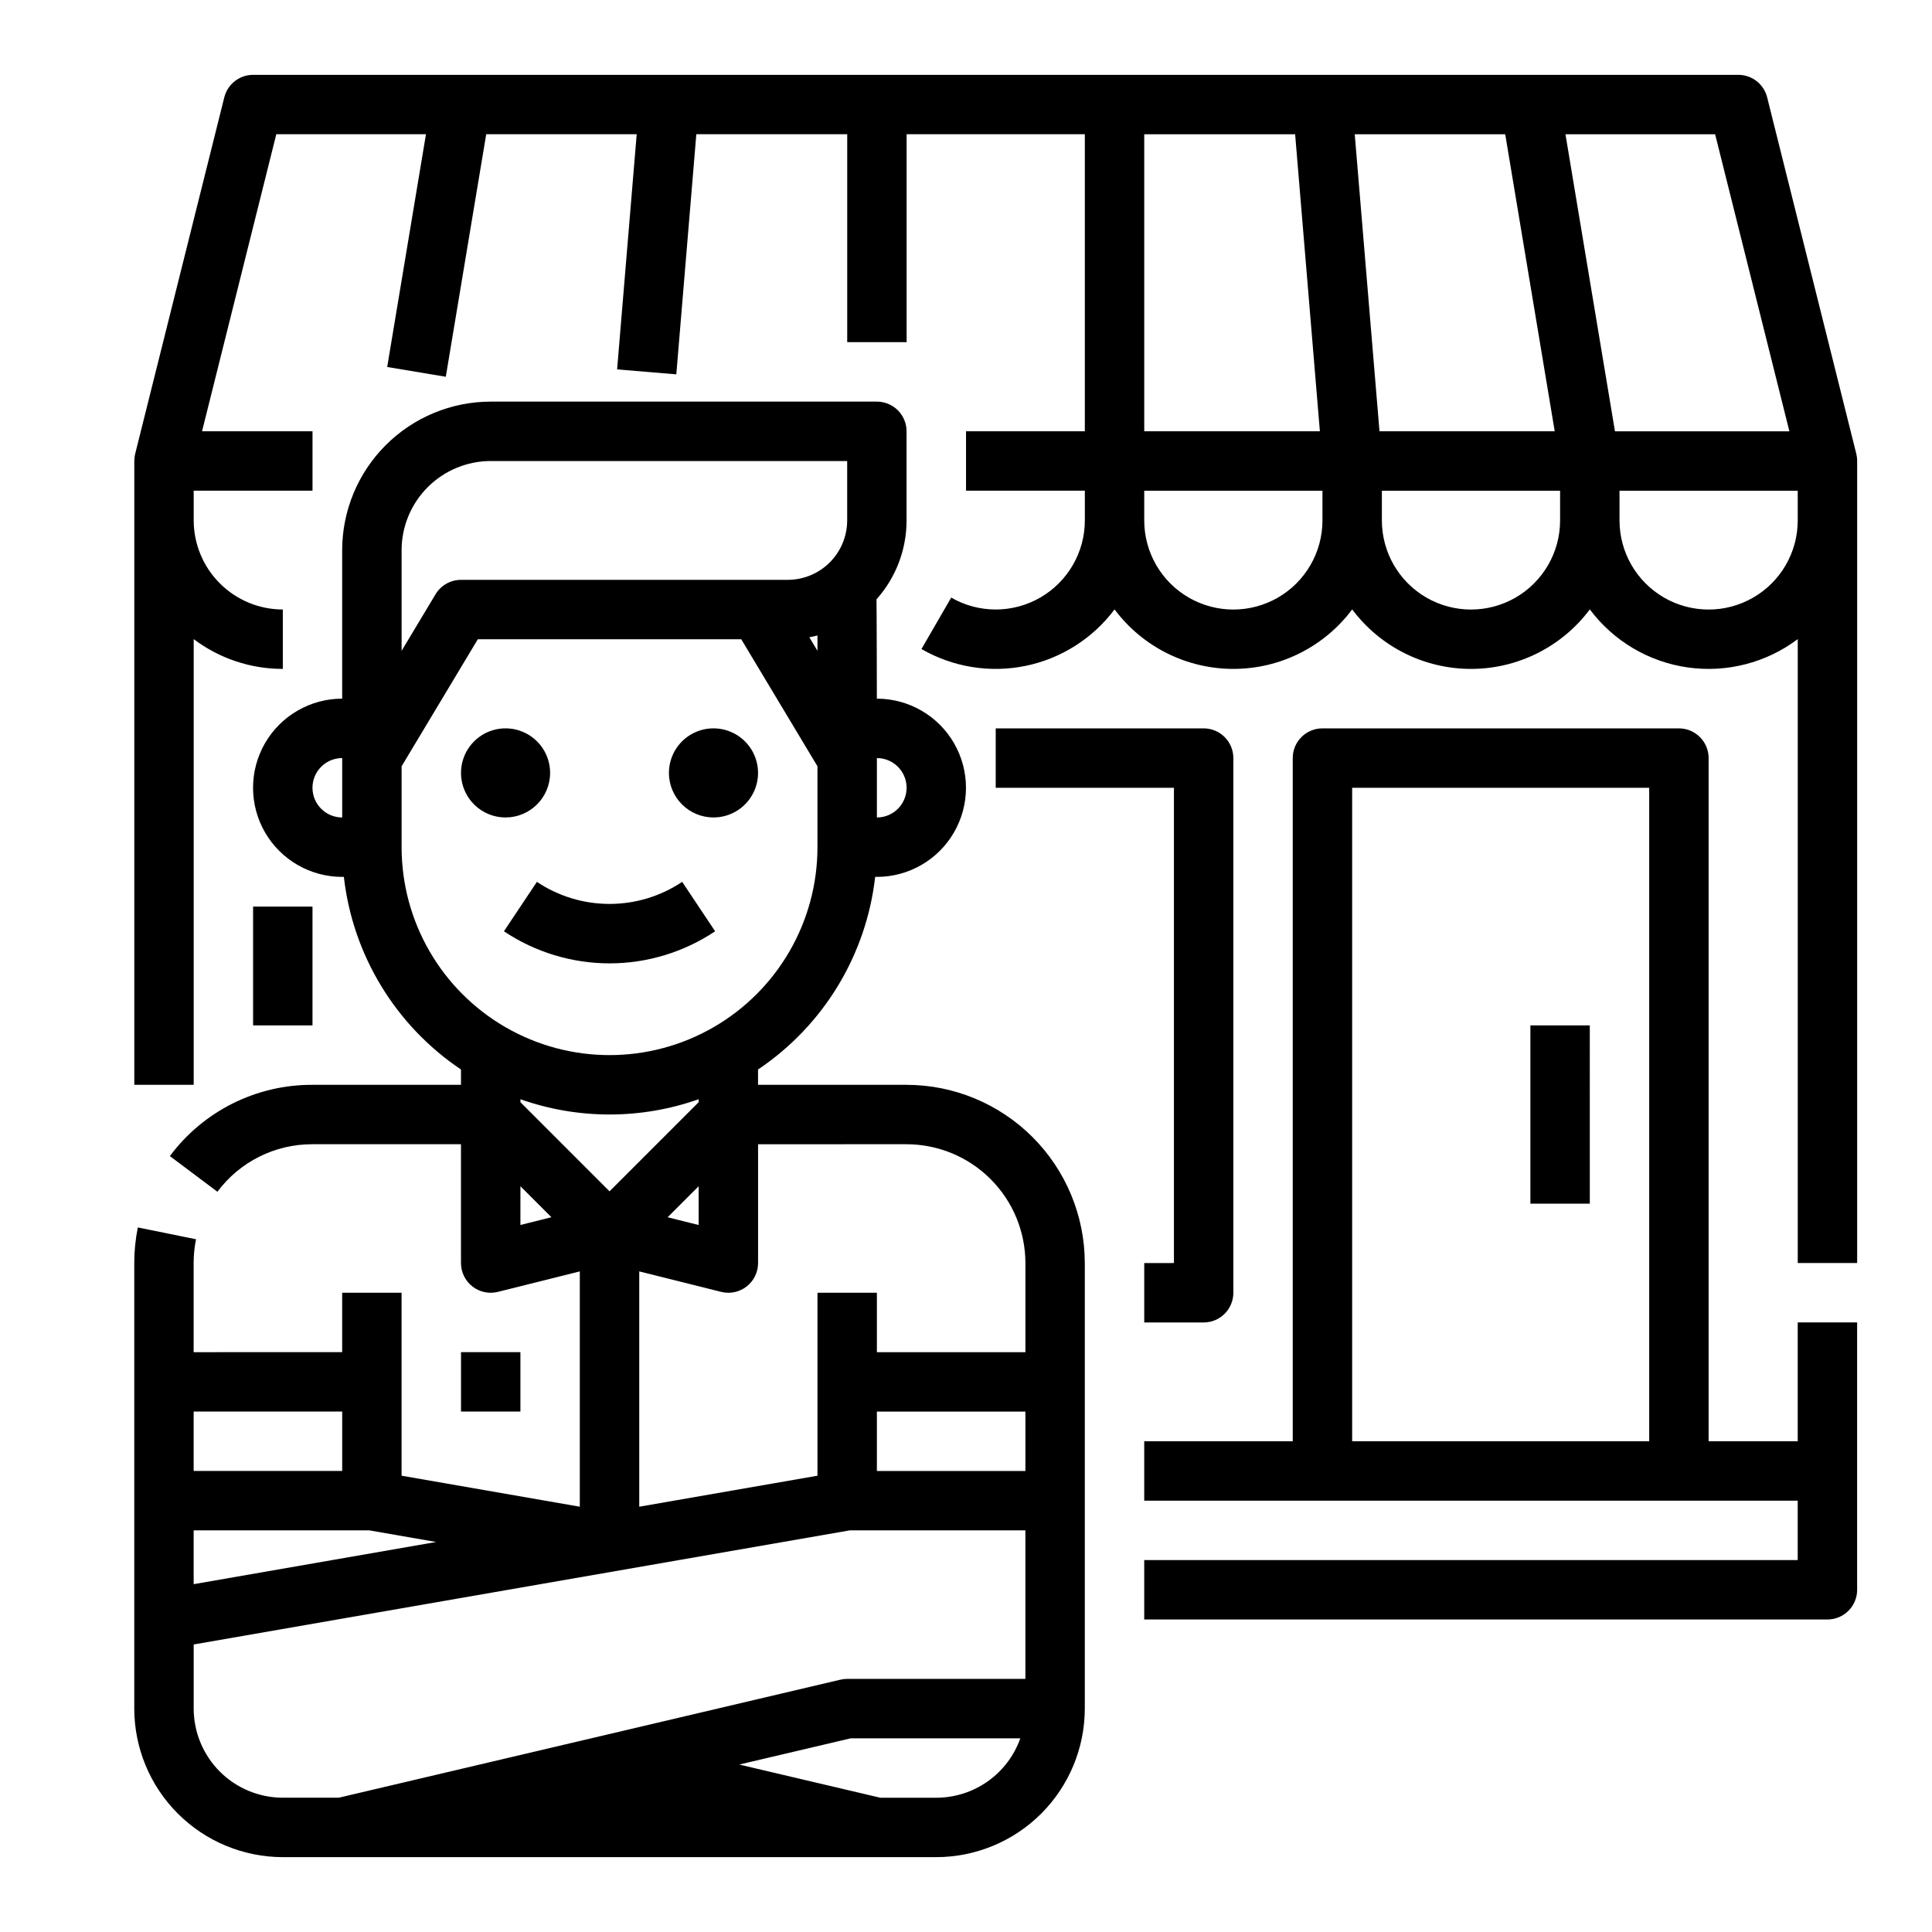 <?xml version="1.0" encoding="UTF-8"?>
<!-- Uploaded to: ICON Repo, www.svgrepo.com, Generator: ICON Repo Mixer Tools -->
<svg fill="#000000" width="800px" height="800px" version="1.1" viewBox="144 144 512 512" xmlns="http://www.w3.org/2000/svg">
 <path d="m636.16 565.31v-70.852h-15.746v31.488h-23.613v-181.05c0-2.09-0.832-4.09-2.309-5.566-1.477-1.477-3.477-2.305-5.566-2.305h-94.465c-4.348 0-7.871 3.523-7.871 7.871v181.05h-39.359v15.742l173.18 0.004v15.742h-173.18v15.742l181.06 0.004c2.086 0 4.09-0.828 5.566-2.305 1.473-1.477 2.305-3.481 2.305-5.566zm-55.105-39.359-78.719-0.004v-173.18h78.719zm-354.24-110.21h-15.742v-31.488h15.742zm228.29 62.977v-125.95h-47.23v-15.742h55.105c2.086 0 4.09 0.828 5.566 2.305 1.473 1.477 2.305 3.477 2.305 5.566v141.7c0 2.09-0.832 4.09-2.305 5.566-1.477 1.477-3.481 2.305-5.566 2.305h-15.746v-15.742zm157.21-308.92c-0.875-3.504-4.023-5.961-7.637-5.965h-393.6c-3.613 0.004-6.762 2.461-7.637 5.965 0 0-23.605 94.43-23.617 94.465-0.148 0.602-0.227 1.219-0.234 1.84v165.38h15.742v-118.11c6.805 5.133 15.098 7.906 23.617 7.894v-15.742c-6.262-0.008-12.262-2.5-16.691-6.926-4.426-4.426-6.918-10.43-6.926-16.691v-7.871h31.488v-15.746h-29.277l19.68-78.719h39.664l-10.277 61.684 15.531 2.59 10.711-64.273h39.879l-5.191 62.324 15.688 1.309 5.305-63.633h39.988v55.105h15.742v-55.105h47.23v78.719h-31.484v15.742h31.488v7.875c-0.004 8.434-4.504 16.23-11.809 20.449-7.305 4.219-16.301 4.223-23.609 0.012l-7.883 13.629h-0.004c8.34 4.812 18.152 6.402 27.582 4.469 9.43-1.938 17.824-7.262 23.594-14.969 7.422 9.926 19.094 15.77 31.488 15.77 12.395 0 24.062-5.844 31.488-15.77 7.422 9.926 19.09 15.77 31.488 15.77 12.395 0 24.062-5.844 31.488-15.77 6.25 8.363 15.578 13.898 25.914 15.375 10.34 1.477 20.844-1.219 29.188-7.5v165.34h15.742v-212.61h0.004c-0.004-0.621-0.082-1.238-0.23-1.84zm-165.08 9.781h39.988l6.559 78.719h-46.547zm47.23 102.34c0 8.438-4.5 16.234-11.805 20.453-7.309 4.219-16.312 4.219-23.617 0-7.309-4.219-11.809-12.016-11.809-20.453v-7.871h47.23zm8.555-102.34h39.879l13.121 78.719h-46.438zm54.422 102.34c0 8.438-4.5 16.234-11.805 20.453-7.309 4.219-16.312 4.219-23.617 0-7.309-4.219-11.809-12.016-11.809-20.453v-7.871h47.23zm7.981-62.977-6.559-39.359h39.664l19.68 78.719h-46.223zm54.996 62.977c0 8.438-4.5 16.234-11.809 20.453-7.305 4.219-16.309 4.219-23.613 0-7.309-4.219-11.809-12.016-11.809-20.453v-7.871h47.23zm-55.102 181.06h-15.746v-47.234h15.742zm-369.36 9.438-15.43-3.133c-0.629 3.106-0.945 6.269-0.945 9.438v118.08c0.012 10.434 4.164 20.438 11.543 27.816 7.379 7.379 17.383 11.531 27.816 11.543h173.18c10.438-0.012 20.441-4.164 27.82-11.543 7.379-7.379 11.531-17.383 11.543-27.816v-118.08c-0.016-12.523-4.996-24.527-13.852-33.383-8.855-8.855-20.859-13.836-33.383-13.848h-39.359v-4.062c17.332-11.637 28.68-30.301 31.039-51.043h0.449c8.438 0 16.234-4.5 20.453-11.809 4.219-7.309 4.219-16.309 0-23.617-4.219-7.305-12.016-11.809-20.453-11.809 0 0-0.039-25.422-0.098-26.32 5.137-5.75 7.977-13.195 7.969-20.91v-23.617c0-2.086-0.828-4.09-2.305-5.566-1.477-1.477-3.481-2.305-5.566-2.305h-102.34c-10.438 0.012-20.441 4.164-27.82 11.543-7.379 7.379-11.527 17.383-11.539 27.816v39.359c-8.438 0-16.234 4.504-20.453 11.809-4.219 7.309-4.219 16.309 0 23.617 4.219 7.309 12.016 11.809 20.453 11.809h0.449c2.359 20.742 13.707 39.406 31.039 51.043v4.062h-39.363c-14.879-0.062-28.902 6.949-37.785 18.883l12.598 9.453c5.922-7.957 15.27-12.629 25.188-12.594h39.359v31.488h0.004c0 2.426 1.113 4.711 3.027 6.203 1.91 1.492 4.398 2.023 6.754 1.434l21.707-5.426v62.359l-47.23-8.215-0.004-48.484h-15.742v15.742l-39.363 0.004v-23.617c0-2.117 0.211-4.231 0.633-6.305zm180.43-127.52c4.348 0 7.871 3.523 7.871 7.871s-3.523 7.871-7.871 7.871zm-141.7 15.742c-4.348 0-7.875-3.523-7.875-7.871s3.527-7.871 7.875-7.871zm157.44 259.78h-14.828l-37.391-8.797 29.52-6.945h44.969c-1.633 4.602-4.652 8.586-8.637 11.402-3.988 2.82-8.75 4.336-13.633 4.34zm23.617-86.594-39.359 0.004v-15.746h39.359zm-31.488-86.594v0.004c8.348 0.008 16.352 3.328 22.254 9.234 5.906 5.902 9.227 13.906 9.234 22.254v23.617h-39.359v-15.746h-15.746v48.484l-47.23 8.215v-62.359l21.707 5.426c2.352 0.59 4.844 0.059 6.754-1.434 1.91-1.492 3.027-3.777 3.027-6.203v-31.488zm-63.324 19.352 8.219-8.215v10.273zm39.707-150.11-2.156-3.598c0.727-0.133 1.449-0.285 2.156-0.469zm-110.21-10.938v-15.746c0.008-6.262 2.496-12.262 6.926-16.691 4.426-4.426 10.43-6.918 16.691-6.922h94.465v15.742c-0.008 4.176-1.668 8.176-4.617 11.129-2.953 2.949-6.953 4.609-11.129 4.617h-86.59c-2.766 0-5.328 1.449-6.75 3.82l-8.996 14.988zm0 62.977v-21.438l20.199-33.668h69.809l20.199 33.668v21.438c0 19.684-10.5 37.875-27.551 47.719-17.051 9.844-38.055 9.844-55.105 0-17.047-9.844-27.551-28.035-27.551-47.719zm31.488 100.12v-10.273l8.219 8.219zm0-32.539v-0.789 0.004c15.281 5.394 31.949 5.394 47.23 0v0.789l-23.617 23.617zm87.27 113.47h46.555v39.359h-47.23c-0.609 0-1.215 0.07-1.805 0.211l-132.93 31.277h-14.832c-6.262-0.008-12.262-2.496-16.691-6.922-4.426-4.43-6.918-10.434-6.926-16.691v-16.996zm-127.31 0 17.711 3.078-64.266 11.18v-14.258zm-7.191-31.488v15.742l-39.363 0.004v-15.746zm47.23-15.742v15.742h-15.742v-15.742zm23.617-103.03c-9.965-0.004-19.703-2.965-27.984-8.5l8.734-13.098v-0.004c5.695 3.812 12.395 5.848 19.25 5.848 6.852 0 13.551-2.035 19.25-5.848l8.734 13.098-0.004 0.004c-8.281 5.535-18.02 8.496-27.98 8.5zm-27.555-38.668c-4.773 0-9.078-2.875-10.906-7.289-1.828-4.41-0.82-9.488 2.559-12.867 3.375-3.375 8.457-4.387 12.867-2.559 4.414 1.828 7.289 6.133 7.289 10.91-0.008 6.516-5.289 11.801-11.809 11.805zm43.297-11.809v0.004c0-4.777 2.879-9.082 7.289-10.91 4.414-1.828 9.492-0.816 12.871 2.559 3.375 3.379 4.387 8.457 2.559 12.867-1.828 4.414-6.133 7.289-10.91 7.289-6.519-0.004-11.801-5.289-11.809-11.805z"/>
</svg>